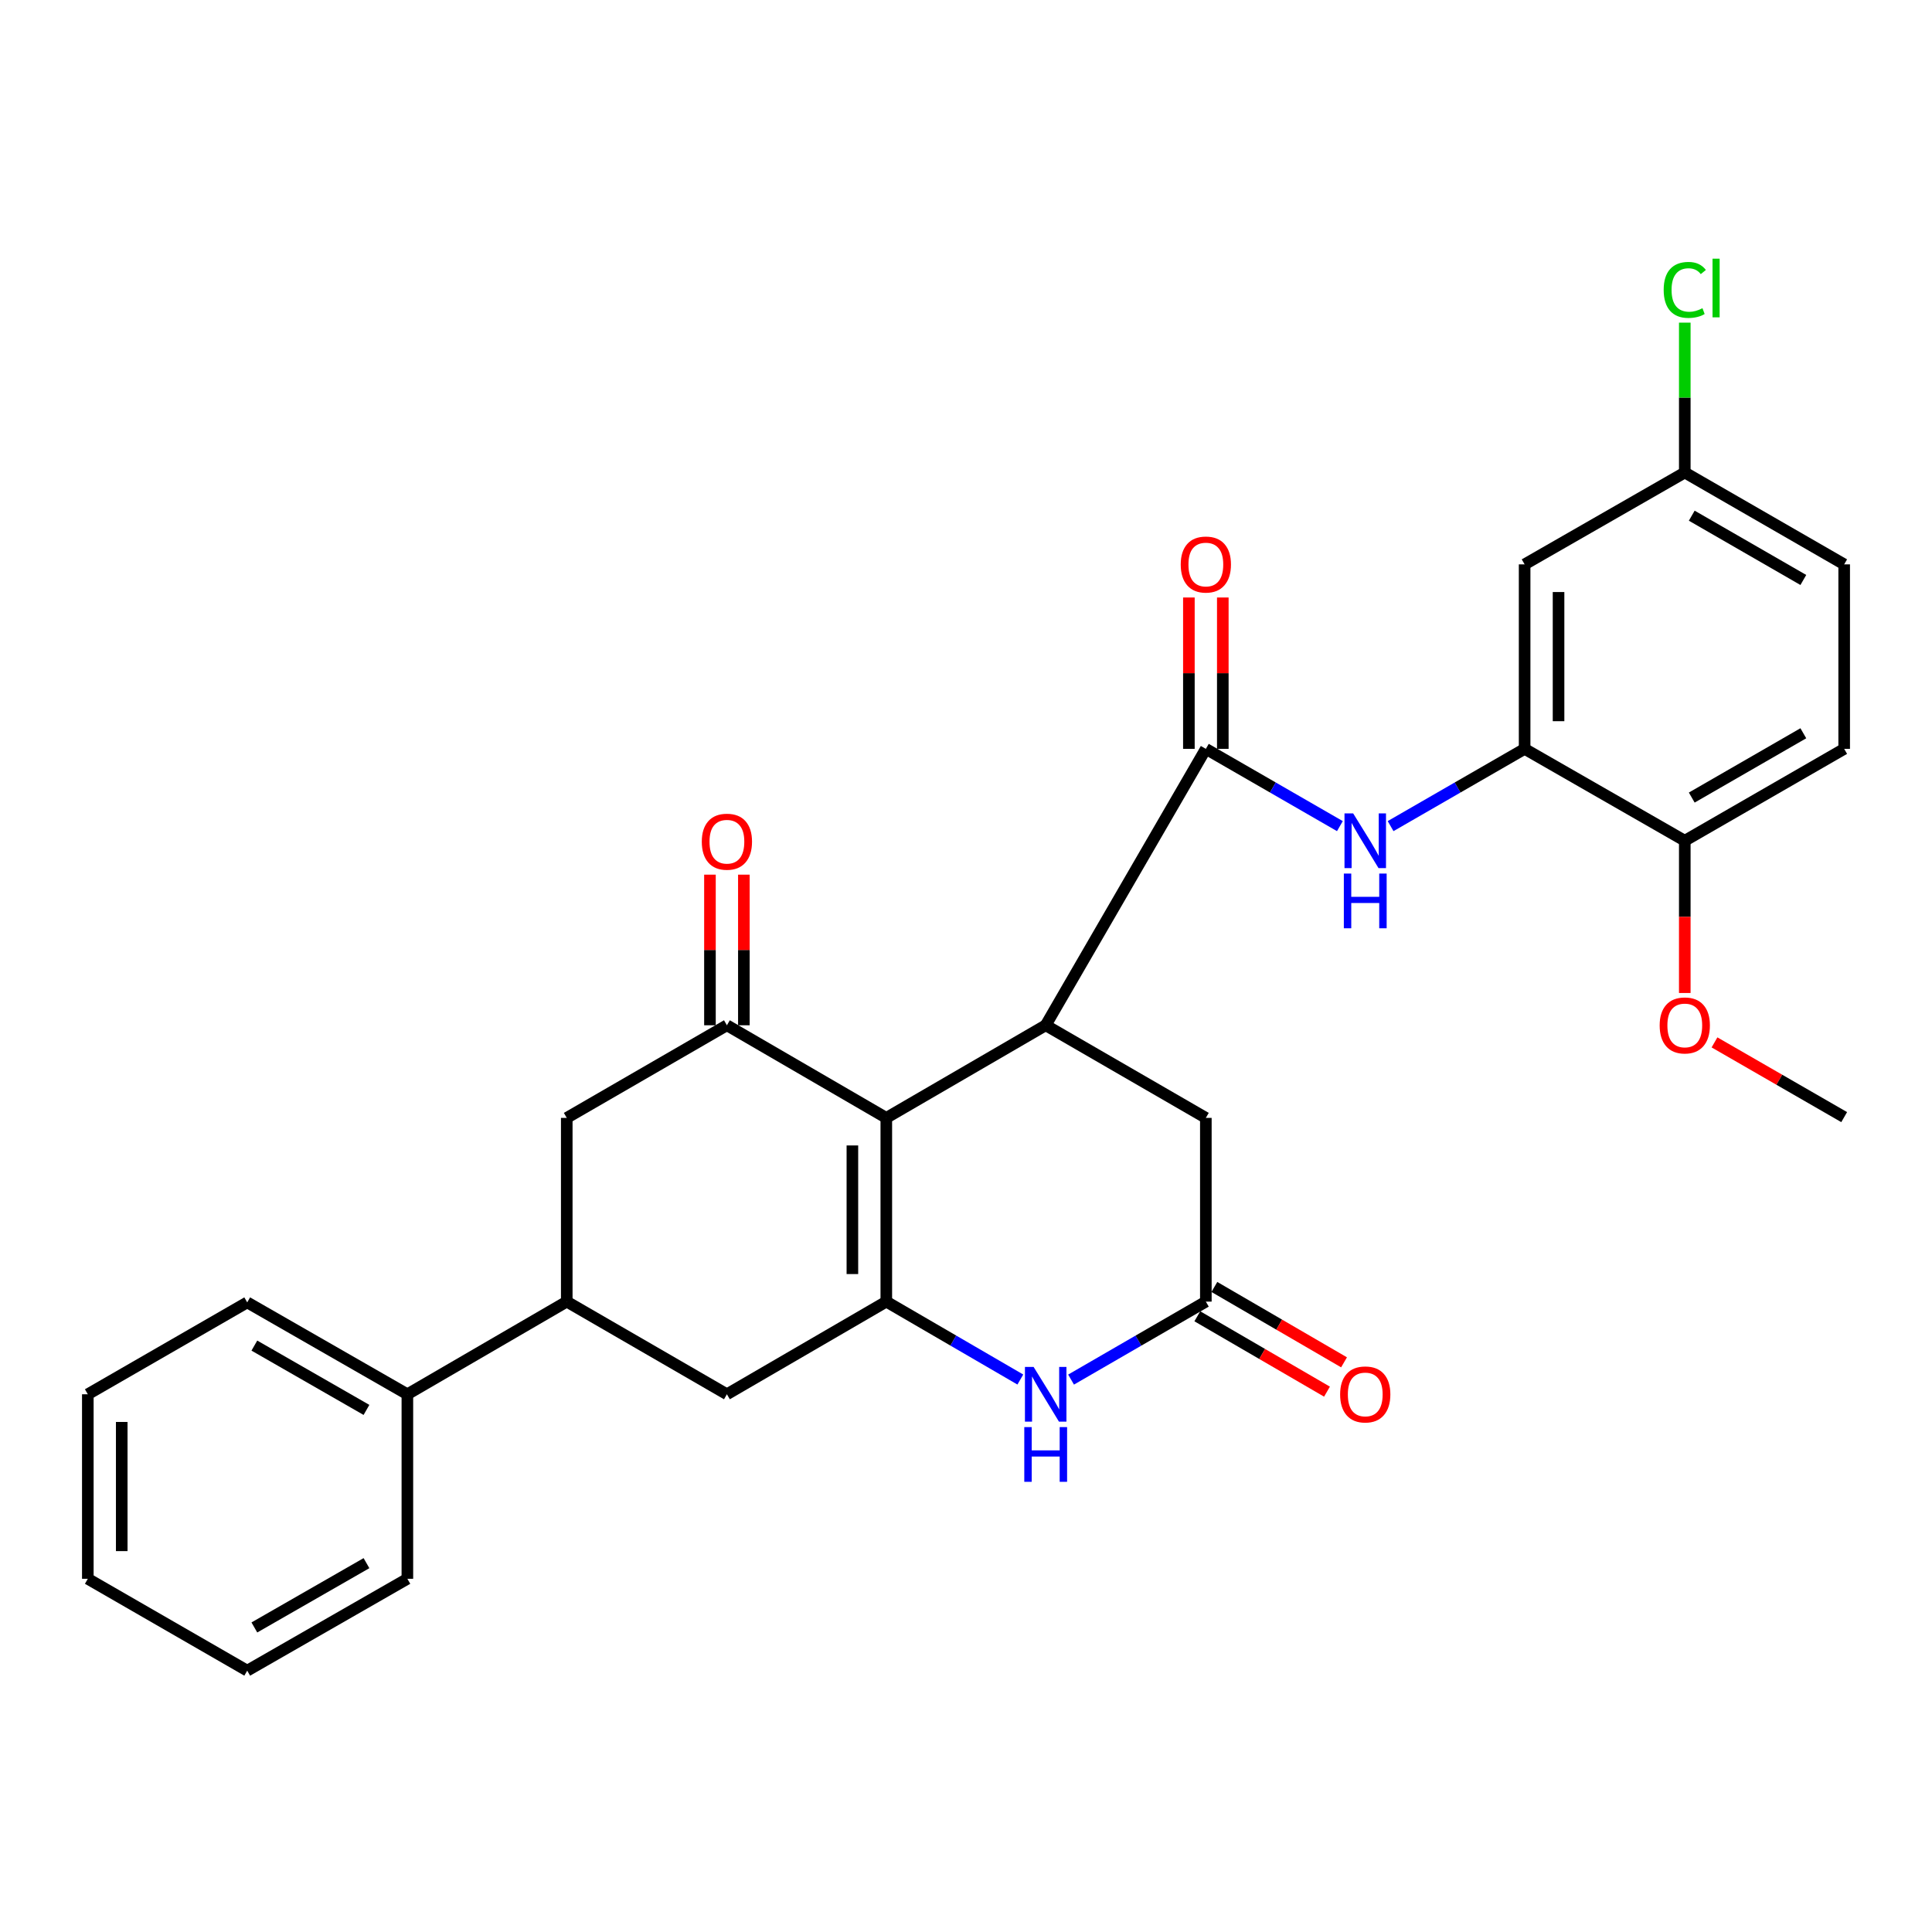 <?xml version='1.0' encoding='iso-8859-1'?>
<svg version='1.1' baseProfile='full'
              xmlns='http://www.w3.org/2000/svg'
                      xmlns:rdkit='http://www.rdkit.org/xml'
                      xmlns:xlink='http://www.w3.org/1999/xlink'
                  xml:space='preserve'
width='1000px' height='1000px' viewBox='0 0 1000 1000'>
<!-- END OF HEADER -->
<rect style='opacity:1.0;fill:#FFFFFF;stroke:none' width='1000' height='1000' x='0' y='0'> </rect>
<path class='bond-0' d='M 458.752,578.618 L 458.752,673.715' style='fill:none;fill-rule:evenodd;stroke:#000000;stroke-width:6px;stroke-linecap:butt;stroke-linejoin:miter;stroke-opacity:1' />
<path class='bond-0' d='M 441.196,592.883 L 441.196,659.451' style='fill:none;fill-rule:evenodd;stroke:#000000;stroke-width:6px;stroke-linecap:butt;stroke-linejoin:miter;stroke-opacity:1' />
<path class='bond-1' d='M 458.752,578.618 L 541.248,530.679' style='fill:none;fill-rule:evenodd;stroke:#000000;stroke-width:6px;stroke-linecap:butt;stroke-linejoin:miter;stroke-opacity:1' />
<path class='bond-2' d='M 458.752,578.618 L 376.247,530.679' style='fill:none;fill-rule:evenodd;stroke:#000000;stroke-width:6px;stroke-linecap:butt;stroke-linejoin:miter;stroke-opacity:1' />
<path class='bond-4' d='M 458.752,673.715 L 493.437,693.879' style='fill:none;fill-rule:evenodd;stroke:#000000;stroke-width:6px;stroke-linecap:butt;stroke-linejoin:miter;stroke-opacity:1' />
<path class='bond-4' d='M 493.437,693.879 L 528.122,714.043' style='fill:none;fill-rule:evenodd;stroke:#0000FF;stroke-width:6px;stroke-linecap:butt;stroke-linejoin:miter;stroke-opacity:1' />
<path class='bond-8' d='M 458.752,673.715 L 376.247,721.674' style='fill:none;fill-rule:evenodd;stroke:#000000;stroke-width:6px;stroke-linecap:butt;stroke-linejoin:miter;stroke-opacity:1' />
<path class='bond-3' d='M 541.248,530.679 L 624.143,387.614' style='fill:none;fill-rule:evenodd;stroke:#000000;stroke-width:6px;stroke-linecap:butt;stroke-linejoin:miter;stroke-opacity:1' />
<path class='bond-11' d='M 541.248,530.679 L 624.143,578.618' style='fill:none;fill-rule:evenodd;stroke:#000000;stroke-width:6px;stroke-linecap:butt;stroke-linejoin:miter;stroke-opacity:1' />
<path class='bond-10' d='M 376.247,530.679 L 293.351,578.618' style='fill:none;fill-rule:evenodd;stroke:#000000;stroke-width:6px;stroke-linecap:butt;stroke-linejoin:miter;stroke-opacity:1' />
<path class='bond-13' d='M 385.025,530.679 L 385.025,491.699' style='fill:none;fill-rule:evenodd;stroke:#000000;stroke-width:6px;stroke-linecap:butt;stroke-linejoin:miter;stroke-opacity:1' />
<path class='bond-13' d='M 385.025,491.699 L 385.025,452.719' style='fill:none;fill-rule:evenodd;stroke:#FF0000;stroke-width:6px;stroke-linecap:butt;stroke-linejoin:miter;stroke-opacity:1' />
<path class='bond-13' d='M 367.469,530.679 L 367.469,491.699' style='fill:none;fill-rule:evenodd;stroke:#000000;stroke-width:6px;stroke-linecap:butt;stroke-linejoin:miter;stroke-opacity:1' />
<path class='bond-13' d='M 367.469,491.699 L 367.469,452.719' style='fill:none;fill-rule:evenodd;stroke:#FF0000;stroke-width:6px;stroke-linecap:butt;stroke-linejoin:miter;stroke-opacity:1' />
<path class='bond-5' d='M 624.143,387.614 L 658.836,407.607' style='fill:none;fill-rule:evenodd;stroke:#000000;stroke-width:6px;stroke-linecap:butt;stroke-linejoin:miter;stroke-opacity:1' />
<path class='bond-5' d='M 658.836,407.607 L 693.528,427.601' style='fill:none;fill-rule:evenodd;stroke:#0000FF;stroke-width:6px;stroke-linecap:butt;stroke-linejoin:miter;stroke-opacity:1' />
<path class='bond-15' d='M 632.922,387.614 L 632.922,348.439' style='fill:none;fill-rule:evenodd;stroke:#000000;stroke-width:6px;stroke-linecap:butt;stroke-linejoin:miter;stroke-opacity:1' />
<path class='bond-15' d='M 632.922,348.439 L 632.922,309.264' style='fill:none;fill-rule:evenodd;stroke:#FF0000;stroke-width:6px;stroke-linecap:butt;stroke-linejoin:miter;stroke-opacity:1' />
<path class='bond-15' d='M 615.365,387.614 L 615.365,348.439' style='fill:none;fill-rule:evenodd;stroke:#000000;stroke-width:6px;stroke-linecap:butt;stroke-linejoin:miter;stroke-opacity:1' />
<path class='bond-15' d='M 615.365,348.439 L 615.365,309.264' style='fill:none;fill-rule:evenodd;stroke:#FF0000;stroke-width:6px;stroke-linecap:butt;stroke-linejoin:miter;stroke-opacity:1' />
<path class='bond-30' d='M 554.382,714.075 L 589.263,693.895' style='fill:none;fill-rule:evenodd;stroke:#0000FF;stroke-width:6px;stroke-linecap:butt;stroke-linejoin:miter;stroke-opacity:1' />
<path class='bond-30' d='M 589.263,693.895 L 624.143,673.715' style='fill:none;fill-rule:evenodd;stroke:#000000;stroke-width:6px;stroke-linecap:butt;stroke-linejoin:miter;stroke-opacity:1' />
<path class='bond-7' d='M 719.769,427.6 L 754.457,407.607' style='fill:none;fill-rule:evenodd;stroke:#0000FF;stroke-width:6px;stroke-linecap:butt;stroke-linejoin:miter;stroke-opacity:1' />
<path class='bond-7' d='M 754.457,407.607 L 789.144,387.614' style='fill:none;fill-rule:evenodd;stroke:#000000;stroke-width:6px;stroke-linecap:butt;stroke-linejoin:miter;stroke-opacity:1' />
<path class='bond-6' d='M 624.143,673.715 L 624.143,578.618' style='fill:none;fill-rule:evenodd;stroke:#000000;stroke-width:6px;stroke-linecap:butt;stroke-linejoin:miter;stroke-opacity:1' />
<path class='bond-16' d='M 619.732,681.304 L 653.292,700.812' style='fill:none;fill-rule:evenodd;stroke:#000000;stroke-width:6px;stroke-linecap:butt;stroke-linejoin:miter;stroke-opacity:1' />
<path class='bond-16' d='M 653.292,700.812 L 686.852,720.319' style='fill:none;fill-rule:evenodd;stroke:#FF0000;stroke-width:6px;stroke-linecap:butt;stroke-linejoin:miter;stroke-opacity:1' />
<path class='bond-16' d='M 628.555,666.126 L 662.115,685.633' style='fill:none;fill-rule:evenodd;stroke:#000000;stroke-width:6px;stroke-linecap:butt;stroke-linejoin:miter;stroke-opacity:1' />
<path class='bond-16' d='M 662.115,685.633 L 695.674,705.141' style='fill:none;fill-rule:evenodd;stroke:#FF0000;stroke-width:6px;stroke-linecap:butt;stroke-linejoin:miter;stroke-opacity:1' />
<path class='bond-12' d='M 789.144,387.614 L 789.144,292.117' style='fill:none;fill-rule:evenodd;stroke:#000000;stroke-width:6px;stroke-linecap:butt;stroke-linejoin:miter;stroke-opacity:1' />
<path class='bond-12' d='M 806.701,373.289 L 806.701,306.441' style='fill:none;fill-rule:evenodd;stroke:#000000;stroke-width:6px;stroke-linecap:butt;stroke-linejoin:miter;stroke-opacity:1' />
<path class='bond-14' d='M 789.144,387.614 L 872.04,435.163' style='fill:none;fill-rule:evenodd;stroke:#000000;stroke-width:6px;stroke-linecap:butt;stroke-linejoin:miter;stroke-opacity:1' />
<path class='bond-9' d='M 376.247,721.674 L 293.351,673.715' style='fill:none;fill-rule:evenodd;stroke:#000000;stroke-width:6px;stroke-linecap:butt;stroke-linejoin:miter;stroke-opacity:1' />
<path class='bond-17' d='M 293.351,673.715 L 210.856,721.674' style='fill:none;fill-rule:evenodd;stroke:#000000;stroke-width:6px;stroke-linecap:butt;stroke-linejoin:miter;stroke-opacity:1' />
<path class='bond-29' d='M 293.351,673.715 L 293.351,578.618' style='fill:none;fill-rule:evenodd;stroke:#000000;stroke-width:6px;stroke-linecap:butt;stroke-linejoin:miter;stroke-opacity:1' />
<path class='bond-19' d='M 789.144,292.117 L 872.04,244.568' style='fill:none;fill-rule:evenodd;stroke:#000000;stroke-width:6px;stroke-linecap:butt;stroke-linejoin:miter;stroke-opacity:1' />
<path class='bond-18' d='M 872.04,435.163 L 954.545,387.614' style='fill:none;fill-rule:evenodd;stroke:#000000;stroke-width:6px;stroke-linecap:butt;stroke-linejoin:miter;stroke-opacity:1' />
<path class='bond-18' d='M 875.65,412.819 L 933.403,379.535' style='fill:none;fill-rule:evenodd;stroke:#000000;stroke-width:6px;stroke-linecap:butt;stroke-linejoin:miter;stroke-opacity:1' />
<path class='bond-22' d='M 872.04,435.163 L 872.04,474.567' style='fill:none;fill-rule:evenodd;stroke:#000000;stroke-width:6px;stroke-linecap:butt;stroke-linejoin:miter;stroke-opacity:1' />
<path class='bond-22' d='M 872.04,474.567 L 872.04,513.971' style='fill:none;fill-rule:evenodd;stroke:#FF0000;stroke-width:6px;stroke-linecap:butt;stroke-linejoin:miter;stroke-opacity:1' />
<path class='bond-23' d='M 210.856,721.674 L 127.96,674.115' style='fill:none;fill-rule:evenodd;stroke:#000000;stroke-width:6px;stroke-linecap:butt;stroke-linejoin:miter;stroke-opacity:1' />
<path class='bond-23' d='M 189.685,729.768 L 131.658,696.477' style='fill:none;fill-rule:evenodd;stroke:#000000;stroke-width:6px;stroke-linecap:butt;stroke-linejoin:miter;stroke-opacity:1' />
<path class='bond-24' d='M 210.856,721.674 L 210.856,817.18' style='fill:none;fill-rule:evenodd;stroke:#000000;stroke-width:6px;stroke-linecap:butt;stroke-linejoin:miter;stroke-opacity:1' />
<path class='bond-20' d='M 954.545,387.614 L 954.545,292.117' style='fill:none;fill-rule:evenodd;stroke:#000000;stroke-width:6px;stroke-linecap:butt;stroke-linejoin:miter;stroke-opacity:1' />
<path class='bond-21' d='M 872.04,244.568 L 872.04,205.783' style='fill:none;fill-rule:evenodd;stroke:#000000;stroke-width:6px;stroke-linecap:butt;stroke-linejoin:miter;stroke-opacity:1' />
<path class='bond-21' d='M 872.04,205.783 L 872.04,166.998' style='fill:none;fill-rule:evenodd;stroke:#00CC00;stroke-width:6px;stroke-linecap:butt;stroke-linejoin:miter;stroke-opacity:1' />
<path class='bond-31' d='M 872.04,244.568 L 954.545,292.117' style='fill:none;fill-rule:evenodd;stroke:#000000;stroke-width:6px;stroke-linecap:butt;stroke-linejoin:miter;stroke-opacity:1' />
<path class='bond-31' d='M 875.65,266.912 L 933.403,300.196' style='fill:none;fill-rule:evenodd;stroke:#000000;stroke-width:6px;stroke-linecap:butt;stroke-linejoin:miter;stroke-opacity:1' />
<path class='bond-25' d='M 887.421,539.541 L 920.983,558.88' style='fill:none;fill-rule:evenodd;stroke:#FF0000;stroke-width:6px;stroke-linecap:butt;stroke-linejoin:miter;stroke-opacity:1' />
<path class='bond-25' d='M 920.983,558.88 L 954.545,578.218' style='fill:none;fill-rule:evenodd;stroke:#000000;stroke-width:6px;stroke-linecap:butt;stroke-linejoin:miter;stroke-opacity:1' />
<path class='bond-26' d='M 127.96,674.115 L 45.455,721.674' style='fill:none;fill-rule:evenodd;stroke:#000000;stroke-width:6px;stroke-linecap:butt;stroke-linejoin:miter;stroke-opacity:1' />
<path class='bond-27' d='M 210.856,817.18 L 127.96,864.729' style='fill:none;fill-rule:evenodd;stroke:#000000;stroke-width:6px;stroke-linecap:butt;stroke-linejoin:miter;stroke-opacity:1' />
<path class='bond-27' d='M 189.686,809.084 L 131.659,842.368' style='fill:none;fill-rule:evenodd;stroke:#000000;stroke-width:6px;stroke-linecap:butt;stroke-linejoin:miter;stroke-opacity:1' />
<path class='bond-32' d='M 45.455,721.674 L 45.455,817.18' style='fill:none;fill-rule:evenodd;stroke:#000000;stroke-width:6px;stroke-linecap:butt;stroke-linejoin:miter;stroke-opacity:1' />
<path class='bond-32' d='M 63.011,736 L 63.011,802.854' style='fill:none;fill-rule:evenodd;stroke:#000000;stroke-width:6px;stroke-linecap:butt;stroke-linejoin:miter;stroke-opacity:1' />
<path class='bond-28' d='M 127.96,864.729 L 45.455,817.18' style='fill:none;fill-rule:evenodd;stroke:#000000;stroke-width:6px;stroke-linecap:butt;stroke-linejoin:miter;stroke-opacity:1' />
<path  class='atom-5' d='M 534.988 707.514
L 544.268 722.514
Q 545.188 723.994, 546.668 726.674
Q 548.148 729.354, 548.228 729.514
L 548.228 707.514
L 551.988 707.514
L 551.988 735.834
L 548.108 735.834
L 538.148 719.434
Q 536.988 717.514, 535.748 715.314
Q 534.548 713.114, 534.188 712.434
L 534.188 735.834
L 530.508 735.834
L 530.508 707.514
L 534.988 707.514
' fill='#0000FF'/>
<path  class='atom-5' d='M 530.168 738.666
L 534.008 738.666
L 534.008 750.706
L 548.488 750.706
L 548.488 738.666
L 552.328 738.666
L 552.328 766.986
L 548.488 766.986
L 548.488 753.906
L 534.008 753.906
L 534.008 766.986
L 530.168 766.986
L 530.168 738.666
' fill='#0000FF'/>
<path  class='atom-6' d='M 700.389 421.003
L 709.669 436.003
Q 710.589 437.483, 712.069 440.163
Q 713.549 442.843, 713.629 443.003
L 713.629 421.003
L 717.389 421.003
L 717.389 449.323
L 713.509 449.323
L 703.549 432.923
Q 702.389 431.003, 701.149 428.803
Q 699.949 426.603, 699.589 425.923
L 699.589 449.323
L 695.909 449.323
L 695.909 421.003
L 700.389 421.003
' fill='#0000FF'/>
<path  class='atom-6' d='M 695.569 452.155
L 699.409 452.155
L 699.409 464.195
L 713.889 464.195
L 713.889 452.155
L 717.729 452.155
L 717.729 480.475
L 713.889 480.475
L 713.889 467.395
L 699.409 467.395
L 699.409 480.475
L 695.569 480.475
L 695.569 452.155
' fill='#0000FF'/>
<path  class='atom-14' d='M 363.247 435.662
Q 363.247 428.862, 366.607 425.062
Q 369.967 421.262, 376.247 421.262
Q 382.527 421.262, 385.887 425.062
Q 389.247 428.862, 389.247 435.662
Q 389.247 442.542, 385.847 446.462
Q 382.447 450.342, 376.247 450.342
Q 370.007 450.342, 366.607 446.462
Q 363.247 442.582, 363.247 435.662
M 376.247 447.142
Q 380.567 447.142, 382.887 444.262
Q 385.247 441.342, 385.247 435.662
Q 385.247 430.102, 382.887 427.302
Q 380.567 424.462, 376.247 424.462
Q 371.927 424.462, 369.567 427.262
Q 367.247 430.062, 367.247 435.662
Q 367.247 441.382, 369.567 444.262
Q 371.927 447.142, 376.247 447.142
' fill='#FF0000'/>
<path  class='atom-16' d='M 611.143 292.197
Q 611.143 285.397, 614.503 281.597
Q 617.863 277.797, 624.143 277.797
Q 630.423 277.797, 633.783 281.597
Q 637.143 285.397, 637.143 292.197
Q 637.143 299.077, 633.743 302.997
Q 630.343 306.877, 624.143 306.877
Q 617.903 306.877, 614.503 302.997
Q 611.143 299.117, 611.143 292.197
M 624.143 303.677
Q 628.463 303.677, 630.783 300.797
Q 633.143 297.877, 633.143 292.197
Q 633.143 286.637, 630.783 283.837
Q 628.463 280.997, 624.143 280.997
Q 619.823 280.997, 617.463 283.797
Q 615.143 286.597, 615.143 292.197
Q 615.143 297.917, 617.463 300.797
Q 619.823 303.677, 624.143 303.677
' fill='#FF0000'/>
<path  class='atom-17' d='M 693.649 721.754
Q 693.649 714.954, 697.009 711.154
Q 700.369 707.354, 706.649 707.354
Q 712.929 707.354, 716.289 711.154
Q 719.649 714.954, 719.649 721.754
Q 719.649 728.634, 716.249 732.554
Q 712.849 736.434, 706.649 736.434
Q 700.409 736.434, 697.009 732.554
Q 693.649 728.674, 693.649 721.754
M 706.649 733.234
Q 710.969 733.234, 713.289 730.354
Q 715.649 727.434, 715.649 721.754
Q 715.649 716.194, 713.289 713.394
Q 710.969 710.554, 706.649 710.554
Q 702.329 710.554, 699.969 713.354
Q 697.649 716.154, 697.649 721.754
Q 697.649 727.474, 699.969 730.354
Q 702.329 733.234, 706.649 733.234
' fill='#FF0000'/>
<path  class='atom-22' d='M 861.12 150.051
Q 861.12 143.011, 864.4 139.331
Q 867.72 135.611, 874 135.611
Q 879.84 135.611, 882.96 139.731
L 880.32 141.891
Q 878.04 138.891, 874 138.891
Q 869.72 138.891, 867.44 141.771
Q 865.2 144.611, 865.2 150.051
Q 865.2 155.651, 867.52 158.531
Q 869.88 161.411, 874.44 161.411
Q 877.56 161.411, 881.2 159.531
L 882.32 162.531
Q 880.84 163.491, 878.6 164.051
Q 876.36 164.611, 873.88 164.611
Q 867.72 164.611, 864.4 160.851
Q 861.12 157.091, 861.12 150.051
' fill='#00CC00'/>
<path  class='atom-22' d='M 886.4 133.891
L 890.08 133.891
L 890.08 164.251
L 886.4 164.251
L 886.4 133.891
' fill='#00CC00'/>
<path  class='atom-23' d='M 859.04 530.759
Q 859.04 523.959, 862.4 520.159
Q 865.76 516.359, 872.04 516.359
Q 878.32 516.359, 881.68 520.159
Q 885.04 523.959, 885.04 530.759
Q 885.04 537.639, 881.64 541.559
Q 878.24 545.439, 872.04 545.439
Q 865.8 545.439, 862.4 541.559
Q 859.04 537.679, 859.04 530.759
M 872.04 542.239
Q 876.36 542.239, 878.68 539.359
Q 881.04 536.439, 881.04 530.759
Q 881.04 525.199, 878.68 522.399
Q 876.36 519.559, 872.04 519.559
Q 867.72 519.559, 865.36 522.359
Q 863.04 525.159, 863.04 530.759
Q 863.04 536.479, 865.36 539.359
Q 867.72 542.239, 872.04 542.239
' fill='#FF0000'/>
</svg>
